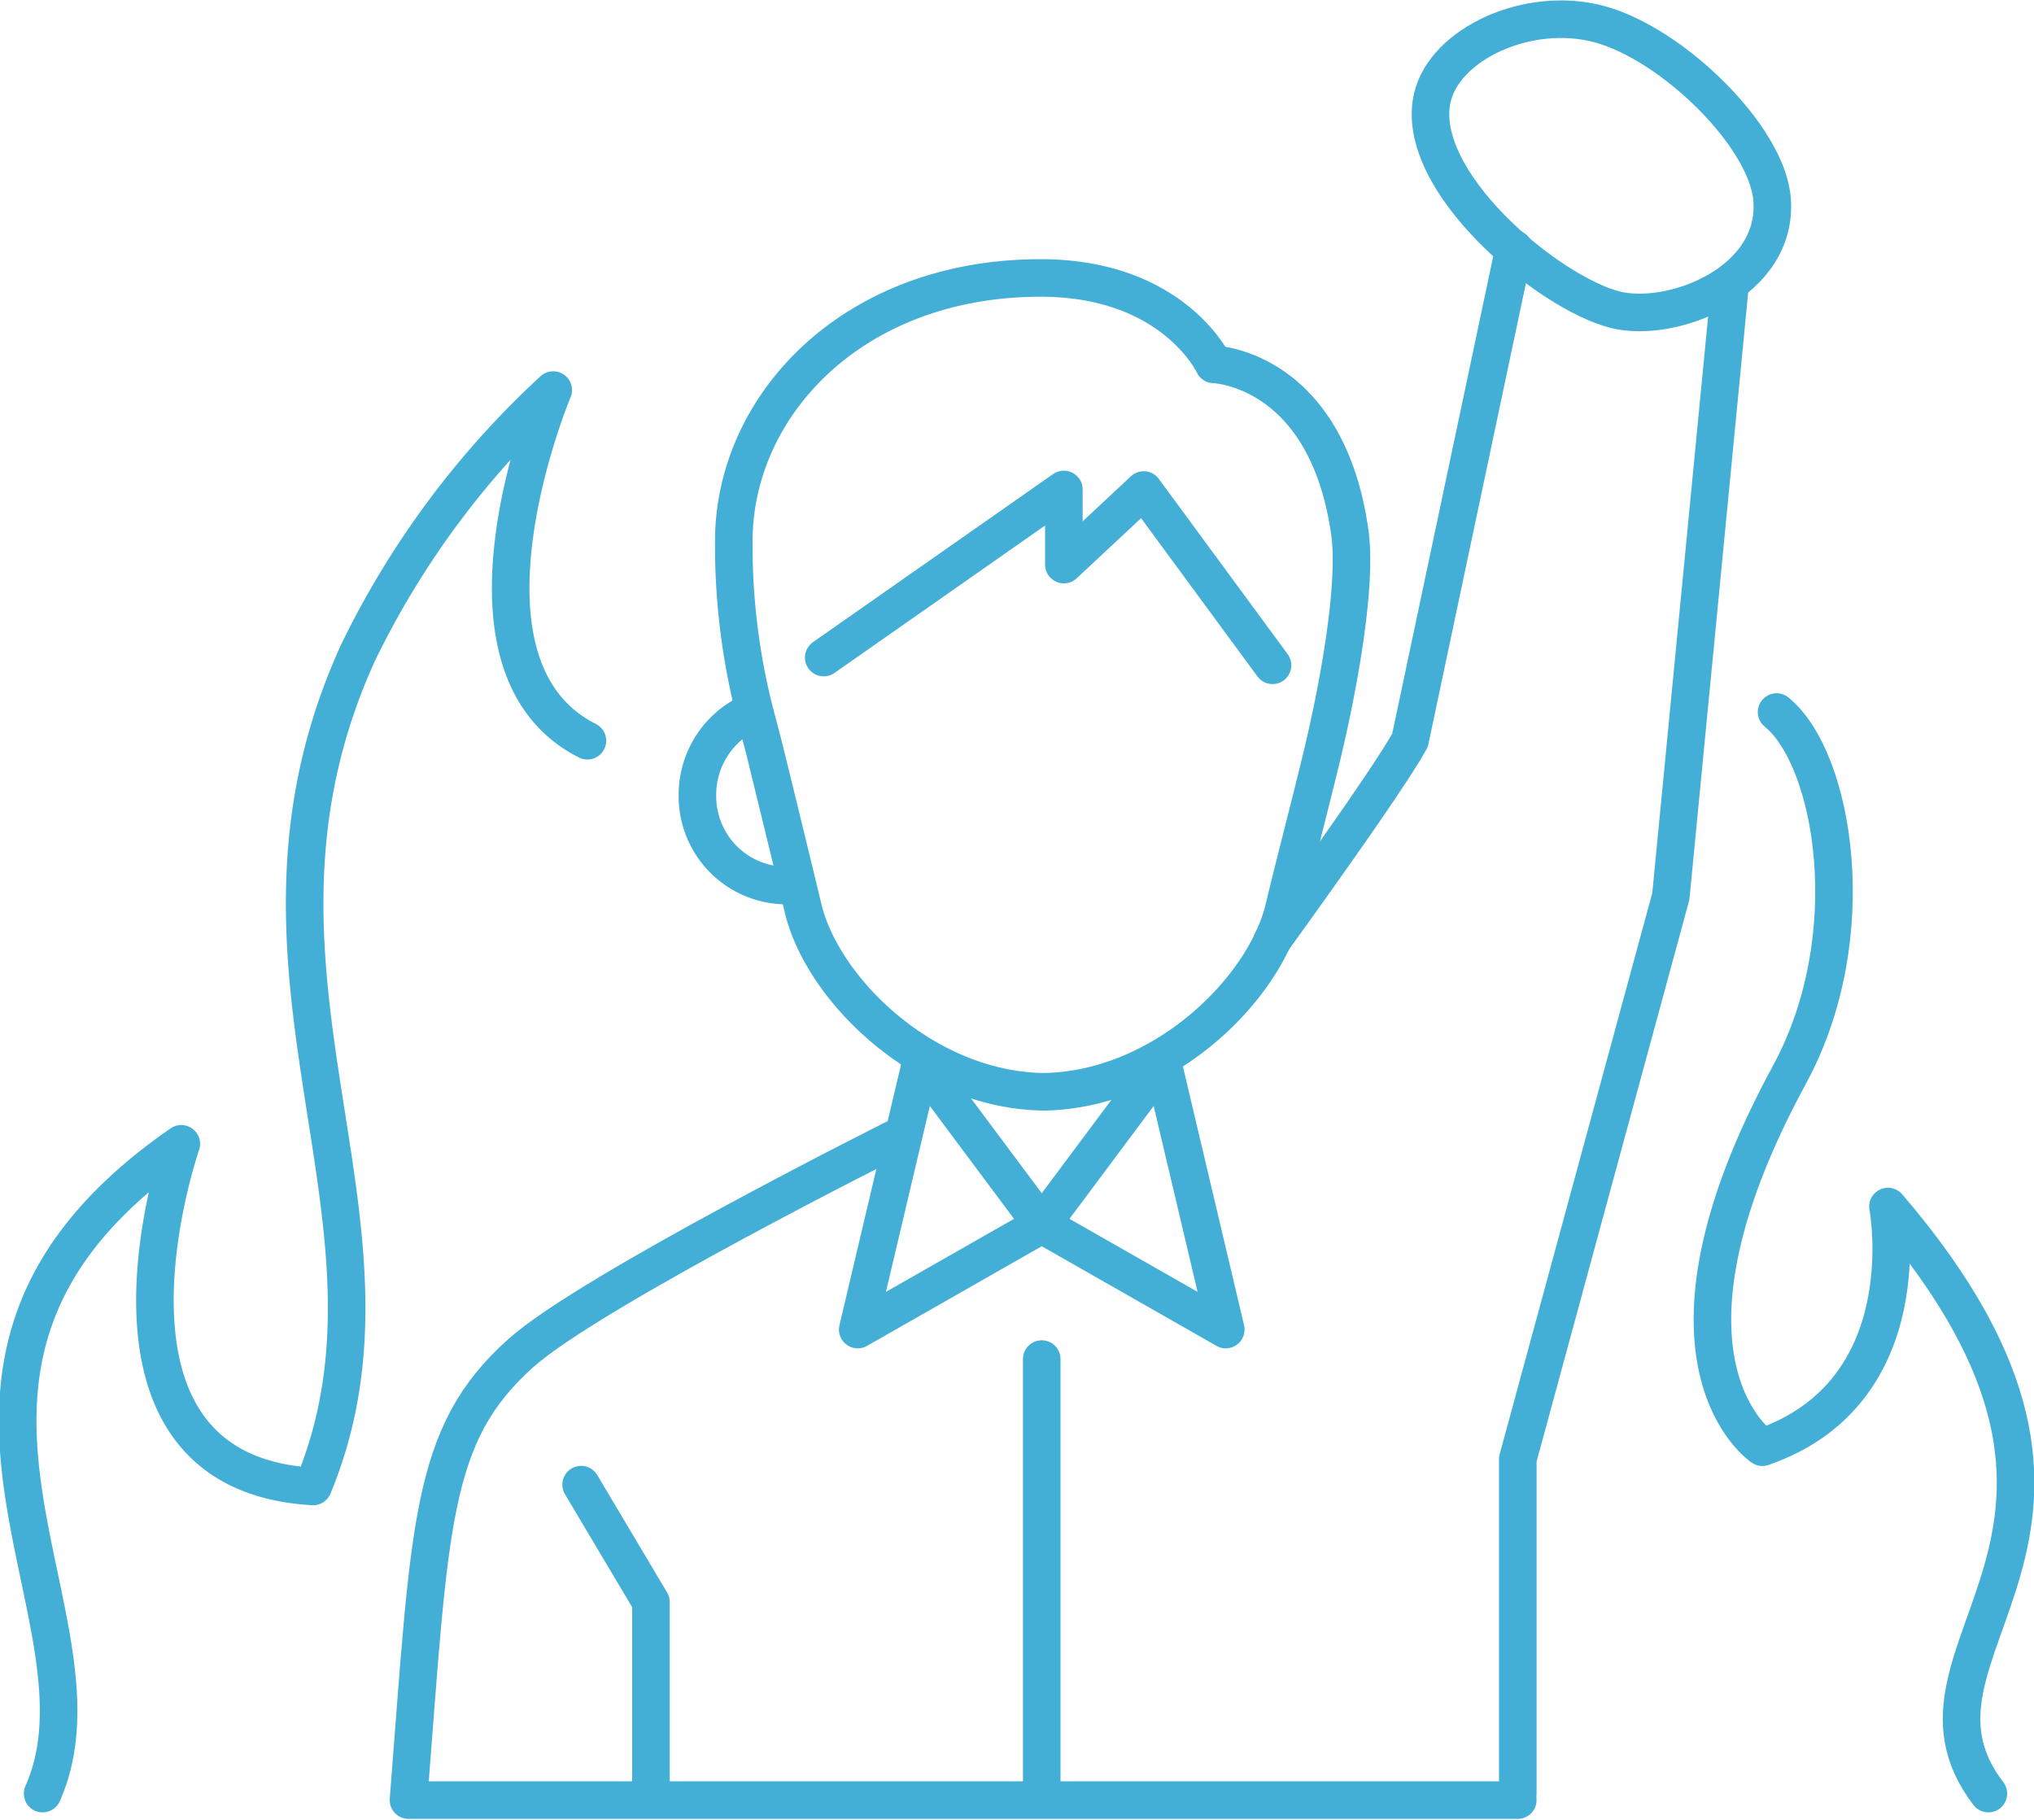 <svg xmlns="http://www.w3.org/2000/svg" width="108.311" height="96.912" viewBox="0 0 108.311 96.912">
  <g id="レイヤー_2" transform="translate(-28.184 -55.04)">
    <g id="Group_2129" data-name="Group 2129" transform="translate(29.127 56.062)">
      <path id="Path_2993" data-name="Path 2993" d="M418.54,266.853c-5.994-7.817,9.8-13.6-5.347-31.26,0,0,1.871,9.857-6.69,12.815,0,0-6.847-4.571,1.44-19.828,4.015-7.389,2.365-16.853-.682-19.32" transform="translate(-313.601 -172.365)" fill="none" stroke="#44afd6" stroke-linecap="round" stroke-linejoin="round" stroke-miterlimit="10" stroke-width="2"/>
      <path id="Path_2994" data-name="Path 2994" d="M30.453,212.808c4.231-9.52-9.578-22.882,7.386-34.6,0,0-6.069,17.5,7.018,18.245,5.9-14.209-5.383-27.385,2.4-44.412A46.7,46.7,0,0,1,57.643,138.07s-6.153,14.652,1.821,18.672" transform="translate(-29.127 -118.32)" fill="none" stroke="#44afd6" stroke-linecap="round" stroke-linejoin="round" stroke-miterlimit="10" stroke-width="2"/>
      <g id="Group_2128" data-name="Group 2128" transform="translate(20.809)">
        <g id="Group_2126" data-name="Group 2126" transform="translate(0 13.78)">
          <g id="Group_2124" data-name="Group 2124" transform="translate(17.323)">
            <g id="Group_2123" data-name="Group 2123">
              <path id="Path_2995" data-name="Path 2995" d="M220.261,126.81c-1.247-8.766-7.244-8.93-7.244-8.93s-2.131-4.6-9.217-4.6c-10.026,0-16.34,6.808-16.34,14.021a35.874,35.874,0,0,0,1.228,9.539s.366,1.385.474,1.83c.5,2.054,1.459,5.953,1.984,8.162,1.048,4.4,6.592,9.785,12.962,9.785H203.8c6.368,0,11.914-5.38,12.962-9.785.525-2.208,1.481-5.867,2.04-8.205C219.734,134.719,220.647,129.517,220.261,126.81Z" transform="translate(-187.46 -113.28)" fill="none" stroke="#44afd6" stroke-linecap="round" stroke-linejoin="round" stroke-miterlimit="10" stroke-width="2"/>
            </g>
          </g>
          <path id="Path_2996" data-name="Path 2996" d="M207.34,169l12.788-8.952v4l4.251-3.969,6.861,9.332" transform="translate(-185.229 -148.786)" fill="none" stroke="#44afd6" stroke-linecap="round" stroke-linejoin="round" stroke-miterlimit="10" stroke-width="2"/>
          <g id="Group_2125" data-name="Group 2125" transform="translate(15.387 23.113)">
            <path id="Path_2997" data-name="Path 2997" d="M184.109,218.491a4.751,4.751,0,0,1-4.689-4.809,4.817,4.817,0,0,1,2.861-4.431" transform="translate(-179.42 -209.25)" fill="none" stroke="#44afd6" stroke-linecap="round" stroke-linejoin="round" stroke-miterlimit="10" stroke-width="2"/>
          </g>
          <path id="Path_2998" data-name="Path 2998" d="M218.22,286.75l6.44,8.634-9.8,5.587,3.36-14.221" transform="translate(-190.938 -244.973)" fill="none" stroke="#44afd6" stroke-linecap="round" stroke-linejoin="round" stroke-miterlimit="10" stroke-width="2"/>
          <path id="Path_2999" data-name="Path 2999" d="M261.99,286.75l-6.44,8.634,9.8,5.587-3.36-14.221" transform="translate(-221.829 -244.973)" fill="none" stroke="#44afd6" stroke-linecap="round" stroke-linejoin="round" stroke-miterlimit="10" stroke-width="2"/>
          <path id="Path_3000" data-name="Path 3000" d="M157.418,396.064v-9.722L153.7,380.09" transform="translate(-144.507 -315.833)" fill="none" stroke="#44afd6" stroke-linecap="round" stroke-linejoin="round" stroke-miterlimit="10" stroke-width="2"/>
          <path id="Path_3001" data-name="Path 3001" d="M372.081,116.17,368.96,148.4l-8.15,29.972v17.81" transform="translate(-301.739 -115.474)" fill="none" stroke="#44afd6" stroke-linecap="round" stroke-linejoin="round" stroke-miterlimit="10" stroke-width="2"/>
          <line id="Line_239" data-name="Line 239" y2="23.139" transform="translate(33.721 57.569)" fill="none" stroke="#44afd6" stroke-linecap="round" stroke-linejoin="round" stroke-miterlimit="10" stroke-width="2"/>
          <path id="Path_3002" data-name="Path 3002" d="M174.6,338.508H115.53c1.154-14.72,1.132-19.467,5.977-23.8,3.718-3.328,20.1-11.519,20.1-11.519" transform="translate(-115.53 -257.453)" fill="none" stroke="#44afd6" stroke-linecap="round" stroke-linejoin="round" stroke-miterlimit="10" stroke-width="2"/>
        </g>
        <path id="Path_3003" data-name="Path 3003" d="M319.438,106.83,313.9,133.006c-1.264,2.3-7.324,10.645-7.324,10.645" transform="translate(-260.569 -94.603)" fill="none" stroke="#44afd6" stroke-linecap="round" stroke-linejoin="round" stroke-miterlimit="10" stroke-width="2"/>
        <g id="Group_2127" data-name="Group 2127" transform="translate(54.422)">
          <path id="Path_3004" data-name="Path 3004" d="M350.481,56.322c-3.767-1.007-8.2,1.045-8.875,3.9-1.048,4.431,6.175,10.416,9.732,11.31,3.013.756,8.7-1.438,8.355-5.874C359.428,62.294,354.365,57.36,350.481,56.322Z" transform="translate(-341.503 -56.062)" fill="none" stroke="#44afd6" stroke-linecap="round" stroke-linejoin="round" stroke-miterlimit="10" stroke-width="2"/>
        </g>
      </g>
    </g>
  </g>
</svg>
